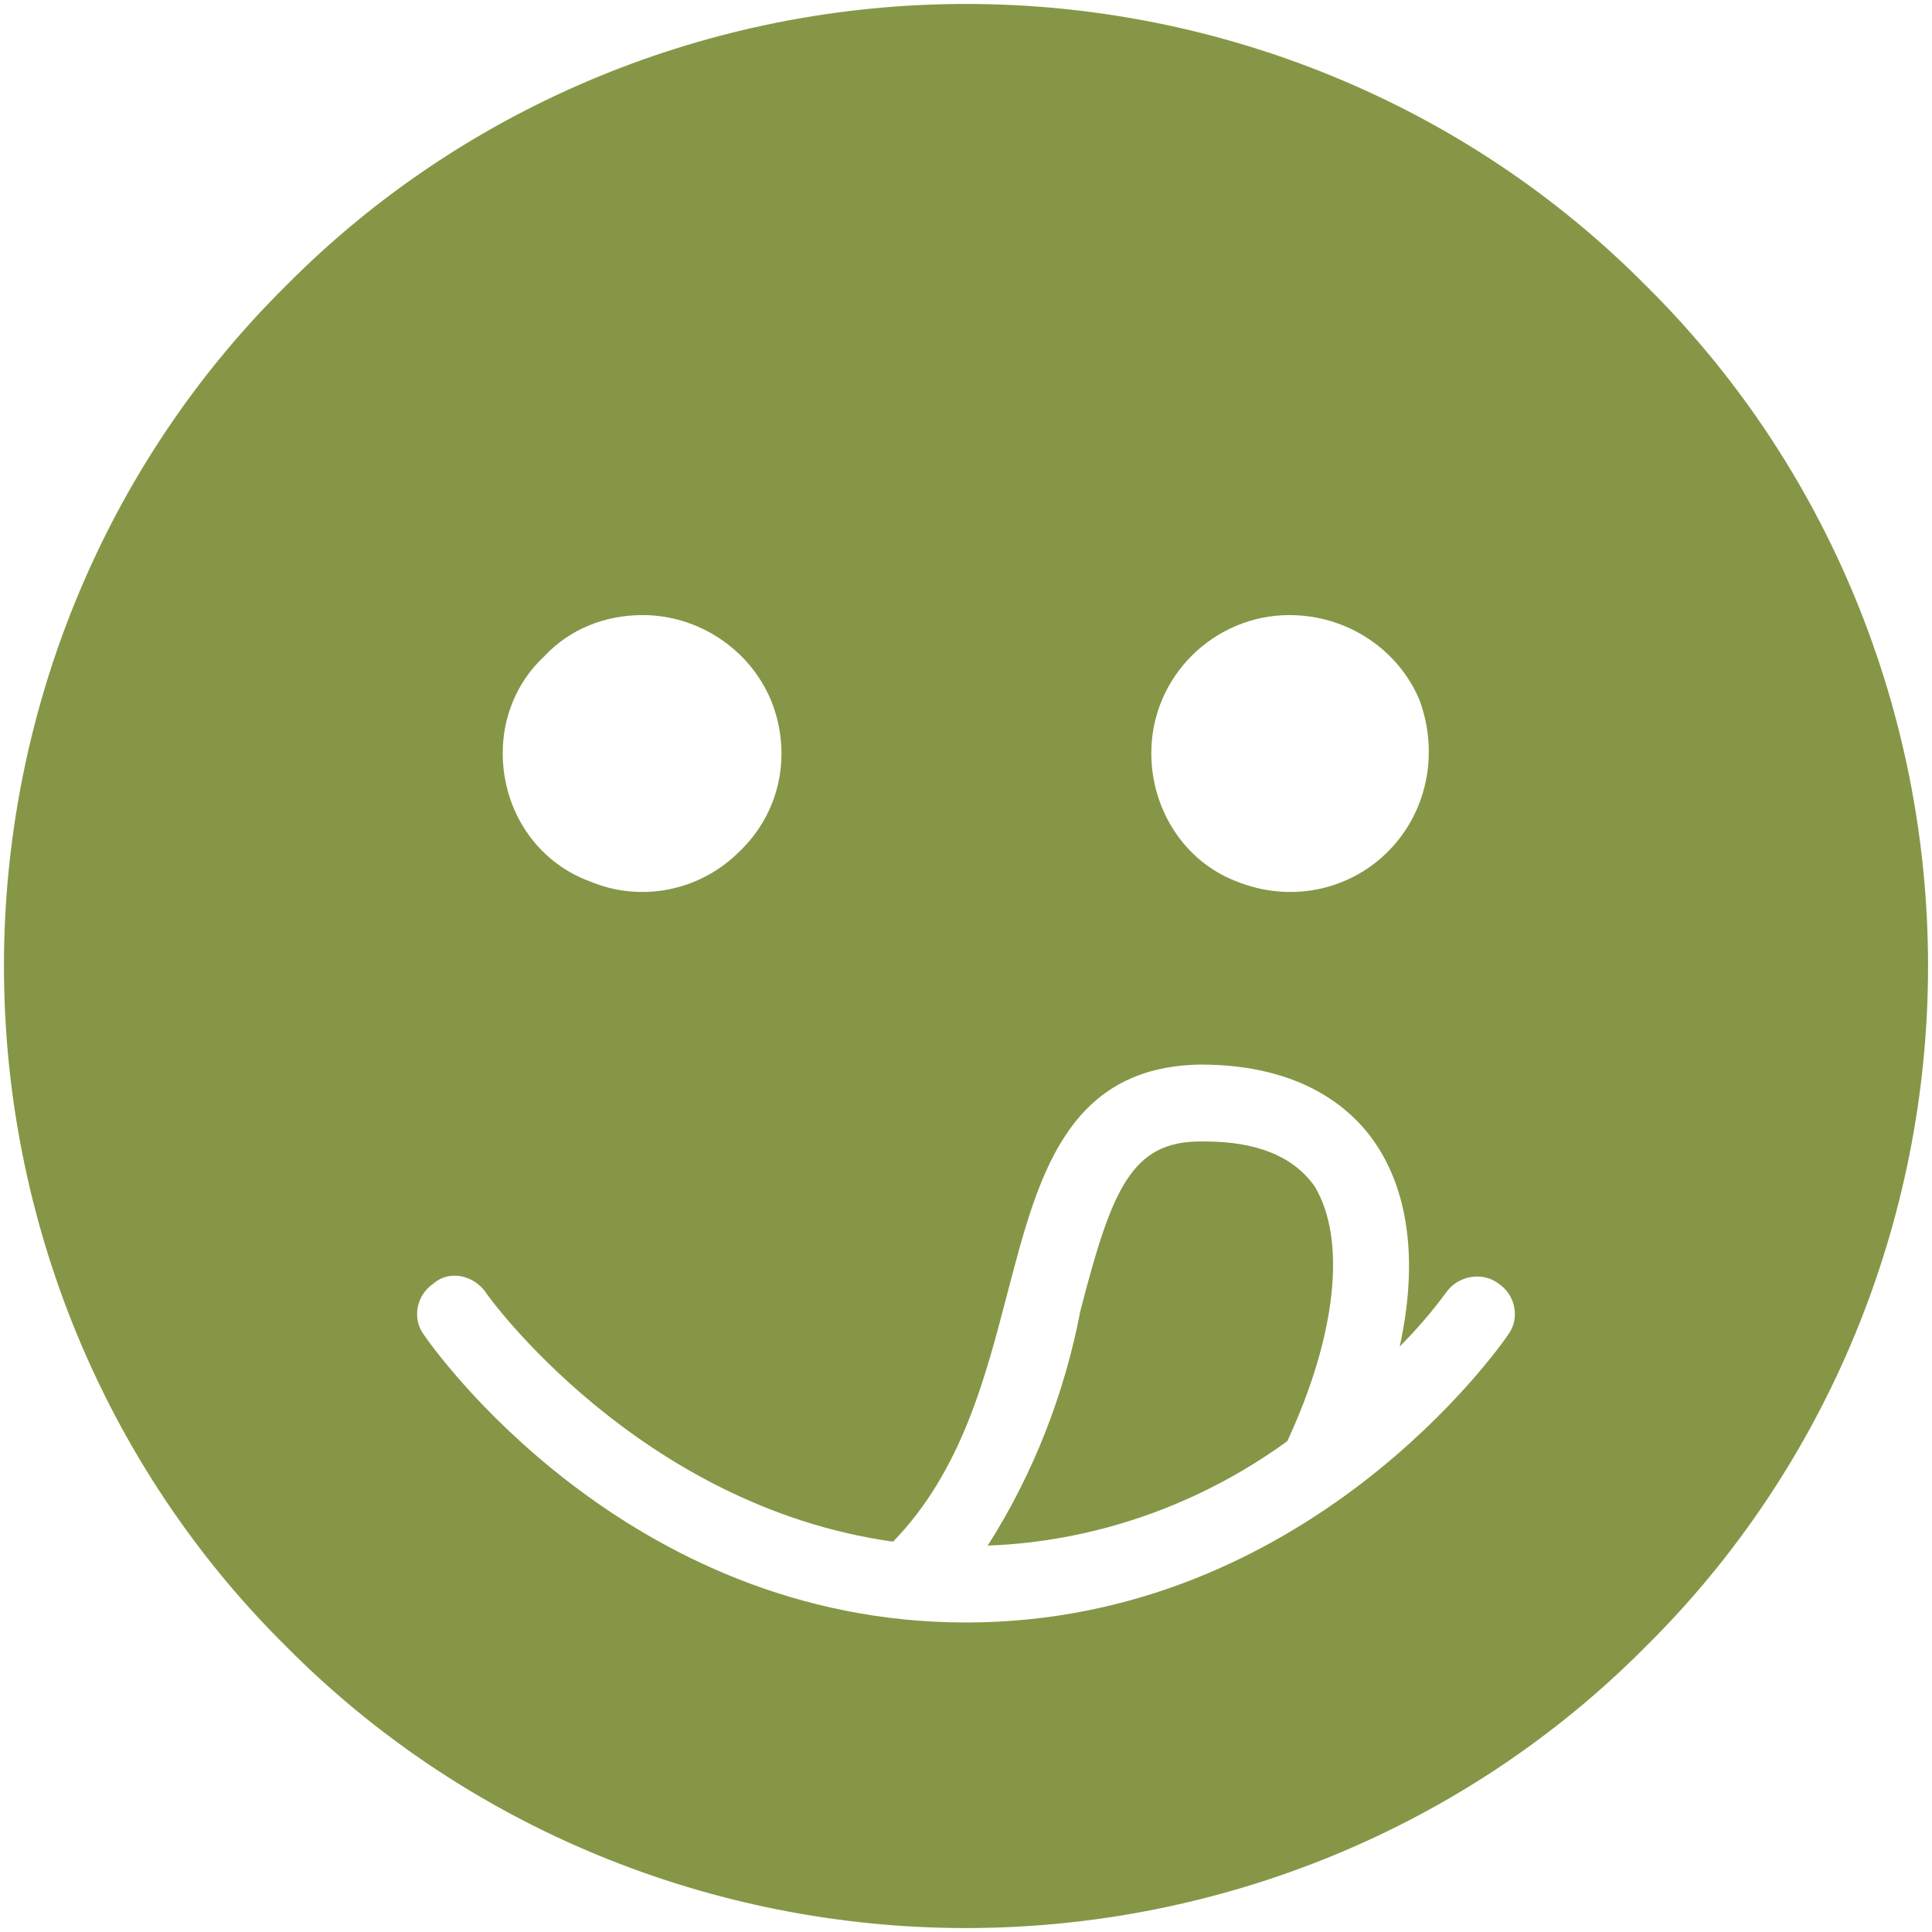 <svg version="1.2" xmlns="http://www.w3.org/2000/svg" viewBox="0 0 98 98" width="80" height="80">
	<title>noun-yummy-4051706-859847-svg</title>
	<style>
		.s0 { fill: #859746 } 
	</style>
	<g id="Layer">
		<path id="Layer" class="s0" d="m66.7 60.2c1.6 2.7 1.1 7.5-1.4 12.9-4.4 3.2-9.7 5.1-15.2 5.3 2.3-3.6 3.9-7.7 4.7-11.9 1.6-6.2 2.6-8.6 6.1-8.6h0.2q4 0 5.6 2.3z"/>
		<path id="Layer" fill-rule="evenodd" class="s0" d="m83.5 14.5c9.2 9.1 14.3 21.6 14.3 34.5 0 12.9-5.1 25.4-14.3 34.5-9.1 9.2-21.6 14.3-34.5 14.3-12.9 0-25.4-5.1-34.5-14.3-9.2-9.1-14.3-21.6-14.3-34.5 0-12.9 5.1-25.4 14.3-34.5 9.1-9.2 21.6-14.3 34.5-14.3 12.9 0 25.4 5.1 34.5 14.3zm-25.1 23.7c0 2.9 1.7 5.5 4.3 6.5 2.7 1.1 5.7 0.5 7.7-1.5 2-2 2.6-5 1.6-7.7-1.1-2.6-3.7-4.3-6.6-4.3-3.8 0-7 3.1-7 7zm-30.8-4.9c-1.4 1.3-2.1 3.1-2.1 4.9 0 2.9 1.7 5.5 4.4 6.5 2.6 1.1 5.6 0.5 7.6-1.5 2.1-2 2.7-5 1.6-7.7-1.1-2.6-3.7-4.3-6.5-4.3-1.9 0-3.7 0.7-5 2.1zm48.4 31.8c-0.8-0.6-2-0.4-2.6 0.4q-1.1 1.5-2.4 2.8c0.9-4.1 0.5-7.6-1.1-10.1-1.2-1.9-3.8-4.2-9-4.2-6.9 0.1-8.3 5.9-9.8 11.6-1.1 4.2-2.3 9-5.8 12.6-12.9-1.8-20.6-12.5-20.7-12.7-0.6-0.8-1.8-1.1-2.6-0.4-0.9 0.6-1.1 1.8-0.5 2.6 0.4 0.6 10.2 14.6 27.5 14.6 17.3 0 27.1-14 27.5-14.6 0.6-0.8 0.4-2-0.5-2.6z"/>
	</g>
</svg>
